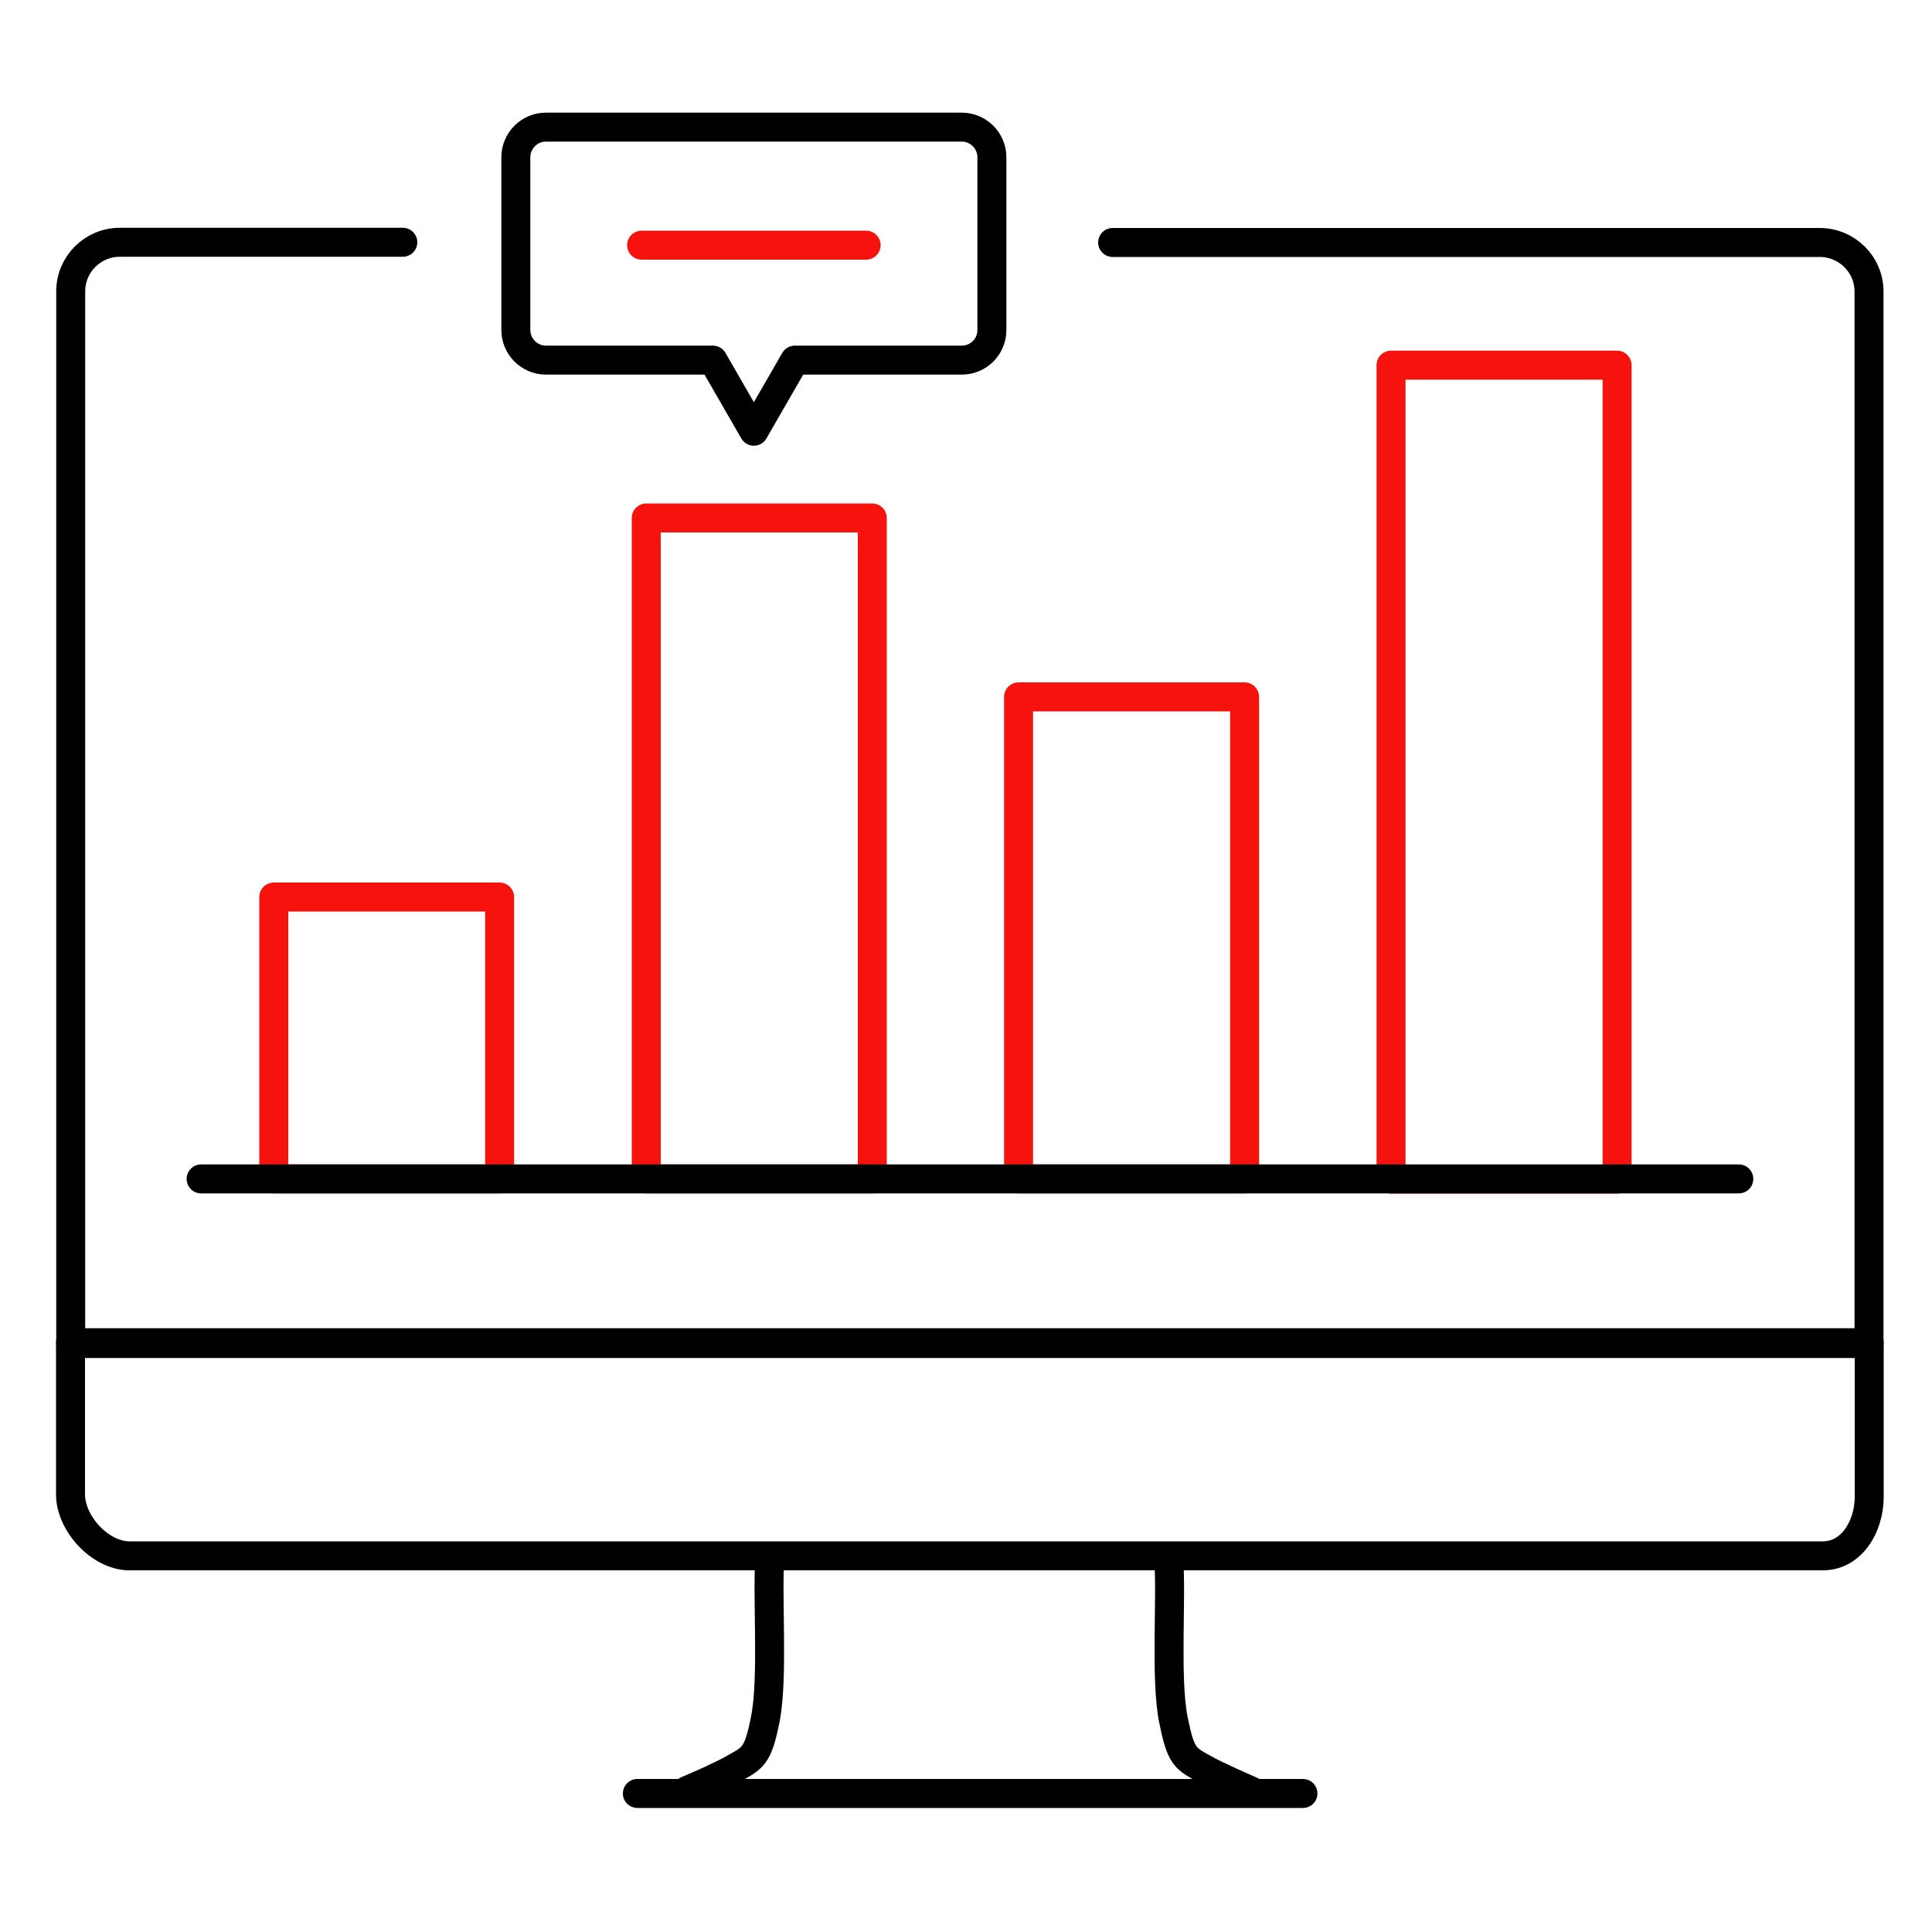 <?xml version="1.0" encoding="utf-8"?>
<!-- Generator: Adobe Illustrator 19.1.0, SVG Export Plug-In . SVG Version: 6.00 Build 0)  -->
<svg version="1.1" id="Layer_1" xmlns="http://www.w3.org/2000/svg" xmlns:xlink="http://www.w3.org/1999/xlink" x="0px" y="0px"
	 viewBox="0 0 1000 1000" style="enable-background:new 0 0 1000 1000;" xml:space="preserve">
<style type="text/css">
	.st0{fill:none;stroke:#000000;stroke-width:15;stroke-linecap:round;stroke-linejoin:round;}
	.st1{fill:none;stroke:#F7130D;stroke-width:15;stroke-linecap:round;stroke-linejoin:round;}
</style>
<g>
	<path class="st0" d="M208.5,125.4H62c-14,0-25.4,11.4-25.4,25.4v544.6h930.8V150.9c0-14-11.4-25.4-25.6-25.4H575.9"/>
	<path class="st0" d="M36.5,694.9v78.6c0,15.1,15.4,31.8,30.5,31.8h876.5c15.1,0,24-15.5,24-30.5V695H36.5V694.9z"/>
	<path class="st0" d="M398.5,805.8c-1.6,19.5,1.9,62.9-2.4,84.1c-3.8,19.5-6.5,20-16.8,25.8c-5.8,3.2-15.6,7.7-23.8,11.1l0,0"/>
	<path class="st0" d="M647.6,927c-8.2-3.6-18.3-8.1-24.1-11.3c-10.3-5.7-12.3-6.4-16.2-25.8c-4.2-21.2-0.8-63.6-2.4-83.1"/>
	<line class="st0" x1="329.9" y1="928.3" x2="674.4" y2="928.3"/>
</g>
<g>
	<rect x="141.7" y="464.3" class="st1" width="116.9" height="145.9"/>
	<rect x="334.5" y="268.1" class="st1" width="117" height="342.1"/>
	<rect x="527.2" y="360.7" class="st1" width="117" height="249.5"/>
	<rect x="720" y="189" class="st1" width="117" height="421.3"/>
	<path class="st0" d="M497.9,65.8H282.6c-8.6,0-15.6,7-15.6,15.6v89.4c0,8.6,7,15.6,15.6,15.6H369l5.7,9.9l15.5,26.9l15.5-26.9
		l5.7-9.9h86.4c8.6,0,15.6-6.9,15.6-15.6V81.4c0-8.6-7-15.6-15.6-15.6H497.9z"/>
	<line class="st1" x1="332.1" y1="126.9" x2="448.3" y2="126.9"/>
	<line class="st0" x1="104.1" y1="610.2" x2="900" y2="610.2"/>
</g>
</svg>
